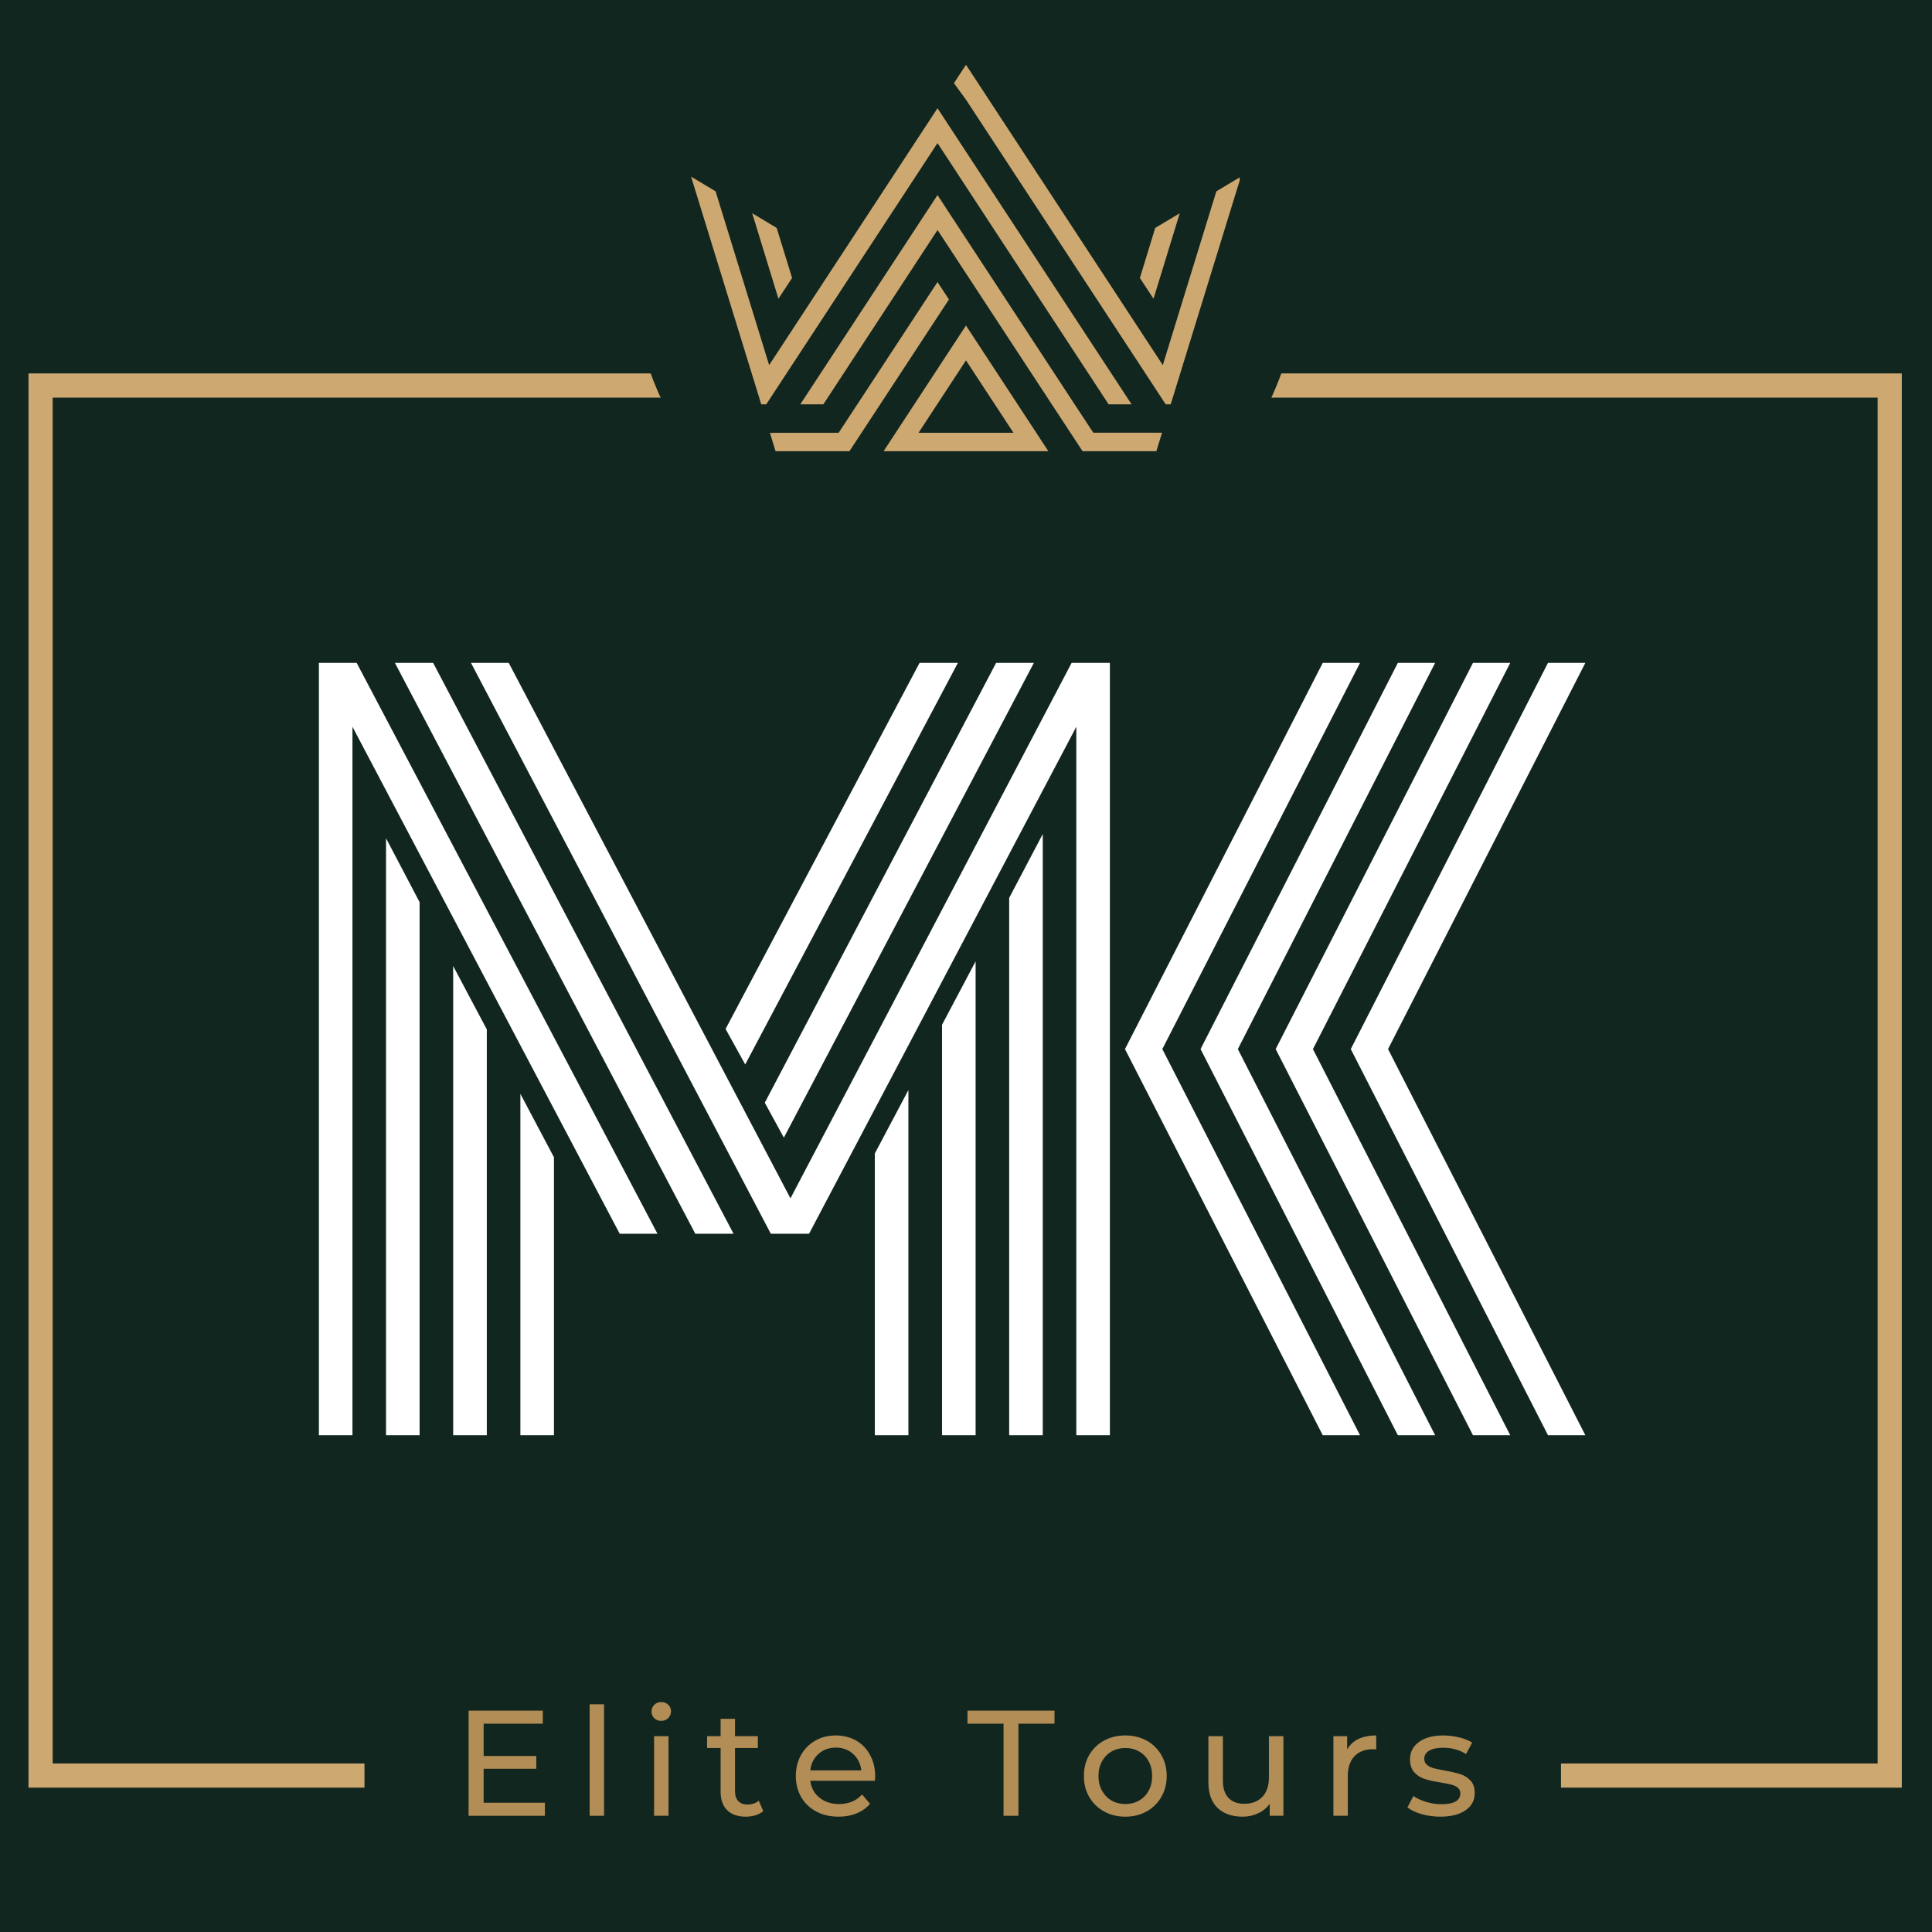 <svg xmlns="http://www.w3.org/2000/svg" xmlns:xlink="http://www.w3.org/1999/xlink" width="500" zoomAndPan="magnify" viewBox="0 0 375 375" height="500" preserveAspectRatio="xMidYMid meet" version="1.0"><defs><g/><clipPath id="e101ac6a0e"><path d="M 5.457 72.484 L 369.207 72.484 L 369.207 346.984 L 5.457 346.984 Z M 5.457 72.484 " clip-rule="nonzero"/></clipPath><clipPath id="73e069d998"><path d="M 156.953 86.73 L 218.047 86.73 L 218.047 330.836 L 156.953 330.836 Z M 156.953 86.73 " clip-rule="nonzero"/></clipPath><clipPath id="d52d749be8"><path d="M 122.348 0 L 252.848 0 L 252.848 115.5 L 122.348 115.5 Z M 122.348 0 " clip-rule="nonzero"/></clipPath><clipPath id="7dd26393b8"><path d="M 134.129 21 L 220 21 L 220 79 L 134.129 79 Z M 134.129 21 " clip-rule="nonzero"/></clipPath><clipPath id="1274db77fd"><path d="M 185 12.578 L 240.629 12.578 L 240.629 79 L 185 79 Z M 185 12.578 " clip-rule="nonzero"/></clipPath><clipPath id="a66afbcbee"><path d="M 149 54 L 185 54 L 185 87.578 L 149 87.578 Z M 149 54 " clip-rule="nonzero"/></clipPath><clipPath id="6aab536292"><path d="M 155 37 L 226 37 L 226 87.578 L 155 87.578 Z M 155 37 " clip-rule="nonzero"/></clipPath><clipPath id="94e9823679"><path d="M 171 63 L 204 63 L 204 87.578 L 171 87.578 Z M 171 63 " clip-rule="nonzero"/></clipPath></defs><rect x="-37.5" width="450" fill="#ffffff" y="-37.5" height="450" fill-opacity="1"/><rect x="-37.5" width="450" fill="#122620" y="-37.5" height="450" fill-opacity="1"/><g clip-path="url(#e101ac6a0e)"><path fill="#cda871" d="M 10.223 342.293 L 10.223 77.176 L 364.445 77.176 L 364.445 342.293 L 302.984 342.293 L 302.984 346.984 L 369.137 346.984 L 369.137 72.484 L 5.531 72.484 L 5.531 346.984 L 70.746 346.984 L 70.746 342.293 Z M 10.223 342.293 " fill-opacity="1" fill-rule="nonzero"/></g><g fill="#ffffff" fill-opacity="1"><g transform="translate(160.513, 278.579)"><g><path d="M 54.047 0 L 47.531 0 L 47.531 -149.922 L 54.047 -149.922 Z M 41.016 0 L 34.484 0 L 34.484 -149.922 L 41.016 -149.922 Z M 27.969 0 L 21.453 0 L 21.453 -149.922 L 27.969 -149.922 Z M 14.938 0 L 8.422 0 L 8.422 -149.922 L 14.938 -149.922 Z M 101.672 -74.953 L 139.953 -149.922 L 147.203 -149.922 L 108.906 -74.953 L 147.203 0 L 139.953 0 Z M 87.094 -74.953 L 125.391 -149.922 L 132.625 -149.922 L 94.328 -74.953 L 132.625 0 L 125.391 0 Z M 72.516 -74.953 L 110.812 -149.922 L 118.047 -149.922 L 79.75 -74.953 L 118.047 0 L 110.812 0 Z M 57.844 -74.953 L 96.234 -149.922 L 103.469 -149.922 L 65.094 -74.953 L 103.469 0 L 96.234 0 Z M 57.844 -74.953 "/></g></g></g><g clip-path="url(#73e069d998)"><path fill="#122620" d="M 156.953 86.73 L 218.047 86.73 L 218.047 330.855 L 156.953 330.855 Z M 156.953 86.73 " fill-opacity="1" fill-rule="nonzero"/></g><g clip-path="url(#d52d749be8)"><path fill="#122620" d="M 252.648 50.148 C 252.648 51.215 252.621 52.281 252.57 53.348 C 252.516 54.41 252.438 55.473 252.336 56.535 C 252.23 57.598 252.098 58.652 251.941 59.707 C 251.785 60.762 251.605 61.812 251.395 62.859 C 251.188 63.906 250.953 64.945 250.695 65.98 C 250.438 67.016 250.152 68.039 249.844 69.062 C 249.531 70.082 249.199 71.094 248.84 72.098 C 248.48 73.102 248.098 74.098 247.688 75.082 C 247.281 76.066 246.848 77.039 246.395 78.004 C 245.938 78.969 245.457 79.922 244.953 80.859 C 244.453 81.801 243.926 82.727 243.379 83.645 C 242.832 84.559 242.262 85.457 241.668 86.344 C 241.074 87.23 240.461 88.102 239.828 88.957 C 239.191 89.816 238.535 90.656 237.859 91.48 C 237.184 92.305 236.488 93.109 235.77 93.902 C 235.055 94.691 234.32 95.465 233.566 96.219 C 232.812 96.973 232.039 97.707 231.25 98.422 C 230.461 99.137 229.652 99.836 228.828 100.512 C 228.004 101.188 227.164 101.844 226.309 102.477 C 225.453 103.113 224.578 103.727 223.695 104.32 C 222.809 104.91 221.906 105.48 220.992 106.031 C 220.078 106.578 219.148 107.102 218.211 107.605 C 217.27 108.109 216.316 108.59 215.352 109.043 C 214.391 109.5 213.414 109.93 212.43 110.34 C 211.445 110.746 210.449 111.133 209.445 111.492 C 208.441 111.852 207.43 112.184 206.41 112.492 C 205.391 112.805 204.363 113.086 203.328 113.348 C 202.293 113.605 201.254 113.84 200.207 114.047 C 199.164 114.254 198.113 114.438 197.059 114.594 C 196.004 114.75 194.945 114.879 193.883 114.984 C 192.824 115.09 191.762 115.168 190.695 115.219 C 189.629 115.273 188.566 115.297 187.5 115.297 C 186.434 115.297 185.367 115.273 184.301 115.219 C 183.238 115.168 182.172 115.09 181.113 114.984 C 180.051 114.879 178.992 114.75 177.938 114.594 C 176.883 114.438 175.836 114.254 174.789 114.047 C 173.742 113.84 172.703 113.605 171.668 113.348 C 170.633 113.086 169.605 112.805 168.586 112.492 C 167.566 112.184 166.555 111.852 165.551 111.492 C 164.547 111.133 163.551 110.746 162.566 110.34 C 161.582 109.93 160.605 109.5 159.645 109.043 C 158.68 108.59 157.727 108.109 156.789 107.605 C 155.848 107.102 154.918 106.578 154.004 106.031 C 153.09 105.48 152.191 104.91 151.305 104.32 C 150.418 103.727 149.547 103.113 148.688 102.477 C 147.832 101.844 146.992 101.188 146.168 100.512 C 145.344 99.836 144.535 99.137 143.746 98.422 C 142.957 97.707 142.184 96.973 141.43 96.219 C 140.676 95.465 139.941 94.691 139.227 93.902 C 138.512 93.109 137.812 92.305 137.137 91.48 C 136.461 90.656 135.805 89.816 135.168 88.957 C 134.535 88.102 133.922 87.23 133.328 86.344 C 132.734 85.457 132.168 84.559 131.617 83.645 C 131.07 82.727 130.543 81.801 130.043 80.859 C 129.539 79.922 129.059 78.969 128.605 78.004 C 128.148 77.039 127.715 76.066 127.309 75.082 C 126.898 74.098 126.516 73.102 126.156 72.098 C 125.797 71.094 125.465 70.082 125.156 69.062 C 124.844 68.039 124.559 67.016 124.301 65.98 C 124.043 64.945 123.809 63.906 123.602 62.859 C 123.395 61.812 123.211 60.762 123.055 59.707 C 122.898 58.652 122.766 57.598 122.664 56.535 C 122.559 55.473 122.48 54.41 122.426 53.348 C 122.375 52.281 122.348 51.215 122.348 50.148 C 122.348 49.082 122.375 48.02 122.426 46.953 C 122.48 45.887 122.559 44.824 122.664 43.762 C 122.766 42.703 122.898 41.645 123.055 40.59 C 123.211 39.535 123.395 38.484 123.602 37.438 C 123.809 36.395 124.043 35.355 124.301 34.32 C 124.559 33.285 124.844 32.258 125.156 31.238 C 125.465 30.219 125.797 29.207 126.156 28.203 C 126.516 27.199 126.898 26.203 127.309 25.219 C 127.715 24.234 128.148 23.258 128.605 22.293 C 129.059 21.332 129.539 20.379 130.043 19.438 C 130.543 18.496 131.07 17.57 131.617 16.656 C 132.168 15.742 132.734 14.84 133.328 13.953 C 133.922 13.066 134.535 12.195 135.168 11.34 C 135.805 10.484 136.461 9.645 137.137 8.82 C 137.812 7.996 138.512 7.188 139.227 6.398 C 139.941 5.609 140.676 4.836 141.43 4.082 C 142.184 3.328 142.957 2.594 143.746 1.875 C 144.535 1.16 145.344 0.465 146.168 -0.211 C 146.992 -0.887 147.832 -1.543 148.688 -2.18 C 149.547 -2.812 150.418 -3.43 151.305 -4.02 C 152.191 -4.613 153.09 -5.184 154.004 -5.73 C 154.918 -6.277 155.848 -6.805 156.789 -7.309 C 157.727 -7.809 158.68 -8.289 159.645 -8.746 C 160.605 -9.199 161.582 -9.633 162.566 -10.039 C 163.551 -10.449 164.547 -10.832 165.551 -11.191 C 166.555 -11.551 167.566 -11.887 168.586 -12.195 C 169.605 -12.504 170.633 -12.789 171.668 -13.047 C 172.703 -13.305 173.742 -13.539 174.789 -13.75 C 175.836 -13.957 176.883 -14.137 177.938 -14.293 C 178.992 -14.453 180.051 -14.582 181.113 -14.688 C 182.172 -14.789 183.238 -14.871 184.301 -14.922 C 185.367 -14.973 186.434 -15 187.5 -15 C 188.566 -15 189.629 -14.973 190.695 -14.922 C 191.762 -14.871 192.824 -14.789 193.883 -14.688 C 194.945 -14.582 196.004 -14.453 197.059 -14.293 C 198.113 -14.137 199.164 -13.957 200.207 -13.75 C 201.254 -13.539 202.293 -13.305 203.328 -13.047 C 204.363 -12.789 205.391 -12.504 206.41 -12.195 C 207.43 -11.887 208.441 -11.551 209.445 -11.191 C 210.449 -10.832 211.445 -10.449 212.43 -10.039 C 213.414 -9.633 214.391 -9.199 215.352 -8.746 C 216.316 -8.289 217.27 -7.809 218.211 -7.309 C 219.148 -6.805 220.078 -6.277 220.992 -5.73 C 221.906 -5.184 222.809 -4.613 223.695 -4.02 C 224.578 -3.43 225.453 -2.812 226.309 -2.18 C 227.164 -1.543 228.004 -0.887 228.828 -0.211 C 229.652 0.465 230.461 1.16 231.25 1.875 C 232.039 2.594 232.812 3.328 233.566 4.082 C 234.32 4.836 235.055 5.609 235.77 6.398 C 236.488 7.188 237.184 7.996 237.859 8.82 C 238.535 9.645 239.191 10.484 239.828 11.34 C 240.461 12.195 241.074 13.066 241.668 13.953 C 242.262 14.84 242.832 15.742 243.379 16.656 C 243.926 17.57 244.453 18.496 244.953 19.438 C 245.457 20.379 245.938 21.332 246.395 22.293 C 246.848 23.258 247.281 24.234 247.688 25.219 C 248.098 26.203 248.48 27.199 248.84 28.203 C 249.199 29.207 249.531 30.219 249.844 31.238 C 250.152 32.258 250.438 33.285 250.695 34.32 C 250.953 35.355 251.188 36.395 251.395 37.438 C 251.605 38.484 251.785 39.535 251.941 40.59 C 252.098 41.645 252.23 42.703 252.336 43.762 C 252.438 44.824 252.516 45.887 252.57 46.953 C 252.621 48.02 252.648 49.082 252.648 50.148 Z M 252.648 50.148 " fill-opacity="1" fill-rule="nonzero"/></g><g clip-path="url(#7dd26393b8)"><path fill="#cda871" d="M 181.969 27.773 L 185.277 32.82 L 187.496 36.215 L 215.18 78.477 L 219.641 78.477 L 189.055 31.82 L 187.496 29.438 L 184.188 24.391 L 181.969 21.008 L 149.289 70.867 L 138.895 37.133 L 134.137 34.285 L 146.91 75.723 L 147.754 78.477 L 148.734 78.477 L 150.23 76.191 Z M 181.969 27.773 " fill-opacity="1" fill-rule="evenodd"/></g><path fill="#cda871" d="M 228.988 41.391 L 224.227 44.242 L 221.25 53.953 L 223.898 57.984 Z M 228.988 41.391 " fill-opacity="1" fill-rule="evenodd"/><path fill="#cda871" d="M 153.742 53.953 L 150.754 44.242 L 146.004 41.391 L 151.094 57.984 Z M 153.742 53.953 " fill-opacity="1" fill-rule="evenodd"/><g clip-path="url(#1274db77fd)"><path fill="#cda871" d="M 236.094 37.133 L 225.699 70.867 L 189.055 14.945 L 187.496 12.578 L 185.938 14.945 L 185.16 16.141 L 187.496 19.344 L 224.762 76.191 L 226.254 78.477 L 227.238 78.477 L 228.082 75.723 L 240.855 34.285 Z M 236.094 37.133 " fill-opacity="1" fill-rule="evenodd"/></g><g clip-path="url(#a66afbcbee)"><path fill="#cda871" d="M 181.969 54.742 L 166.418 78.465 L 166.406 78.477 L 162.781 84.004 L 149.441 84.016 L 150.582 87.719 L 164.785 87.719 L 170.848 78.477 L 184.188 58.125 Z M 181.969 54.742 " fill-opacity="1" fill-rule="evenodd"/></g><g clip-path="url(#6aab536292)"><path fill="#cda871" d="M 208.582 78.477 C 200.441 66.066 192.32 53.664 184.188 41.254 L 183.141 39.652 L 181.969 37.859 L 155.34 78.477 L 159.812 78.477 L 181.977 44.645 C 189.289 55.797 196.738 67.164 204.145 78.465 L 210.207 87.707 L 224.41 87.707 L 225.551 83.992 L 212.211 83.992 Z M 208.582 78.477 " fill-opacity="1" fill-rule="evenodd"/></g><g clip-path="url(#94e9823679)"><path fill="#cda871" d="M 171.414 87.719 L 203.578 87.719 L 187.496 63.184 Z M 187.496 84.004 L 178.285 84.004 L 187.496 69.949 L 196.715 84.004 Z M 187.496 84.004 " fill-opacity="1" fill-rule="evenodd"/></g><g fill="#b28d56" fill-opacity="1"><g transform="translate(87.891, 352.443)"><g><path d="M 17.875 -2.531 L 17.875 0 L 3.062 0 L 3.062 -20.406 L 17.469 -20.406 L 17.469 -17.875 L 5.984 -17.875 L 5.984 -11.609 L 16.203 -11.609 L 16.203 -9.125 L 5.984 -9.125 L 5.984 -2.531 Z M 17.875 -2.531 "/></g></g></g><g fill="#b28d56" fill-opacity="1"><g transform="translate(111.795, 352.443)"><g><path d="M 2.656 -21.641 L 5.453 -21.641 L 5.453 0 L 2.656 0 Z M 2.656 -21.641 "/></g></g></g><g fill="#b28d56" fill-opacity="1"><g transform="translate(124.302, 352.443)"><g><path d="M 2.656 -15.453 L 5.453 -15.453 L 5.453 0 L 2.656 0 Z M 4.047 -18.422 C 3.504 -18.422 3.051 -18.594 2.688 -18.938 C 2.332 -19.289 2.156 -19.723 2.156 -20.234 C 2.156 -20.742 2.332 -21.176 2.688 -21.531 C 3.051 -21.895 3.504 -22.078 4.047 -22.078 C 4.586 -22.078 5.035 -21.906 5.391 -21.562 C 5.754 -21.219 5.938 -20.797 5.938 -20.297 C 5.938 -19.766 5.754 -19.316 5.391 -18.953 C 5.035 -18.598 4.586 -18.422 4.047 -18.422 Z M 4.047 -18.422 "/></g></g></g><g fill="#b28d56" fill-opacity="1"><g transform="translate(136.808, 352.443)"><g><path d="M 11.344 -0.906 C 10.938 -0.551 10.43 -0.281 9.828 -0.094 C 9.223 0.082 8.598 0.172 7.953 0.172 C 6.398 0.172 5.195 -0.242 4.344 -1.078 C 3.488 -1.91 3.062 -3.109 3.062 -4.672 L 3.062 -13.156 L 0.438 -13.156 L 0.438 -15.453 L 3.062 -15.453 L 3.062 -18.828 L 5.859 -18.828 L 5.859 -15.453 L 10.297 -15.453 L 10.297 -13.156 L 5.859 -13.156 L 5.859 -4.781 C 5.859 -3.945 6.066 -3.305 6.484 -2.859 C 6.898 -2.41 7.5 -2.188 8.281 -2.188 C 9.133 -2.188 9.863 -2.43 10.469 -2.922 Z M 11.344 -0.906 "/></g></g></g><g fill="#b28d56" fill-opacity="1"><g transform="translate(153.25, 352.443)"><g><path d="M 16.625 -7.641 C 16.625 -7.422 16.602 -7.141 16.562 -6.797 L 4.031 -6.797 C 4.195 -5.43 4.789 -4.336 5.812 -3.516 C 6.832 -2.691 8.102 -2.281 9.625 -2.281 C 11.469 -2.281 12.953 -2.898 14.078 -4.141 L 15.625 -2.328 C 14.926 -1.516 14.055 -0.895 13.016 -0.469 C 11.973 -0.039 10.812 0.172 9.531 0.172 C 7.895 0.172 6.445 -0.16 5.188 -0.828 C 3.926 -1.504 2.945 -2.441 2.25 -3.641 C 1.562 -4.848 1.219 -6.207 1.219 -7.719 C 1.219 -9.219 1.551 -10.57 2.219 -11.781 C 2.895 -12.988 3.82 -13.926 5 -14.594 C 6.176 -15.258 7.504 -15.594 8.984 -15.594 C 10.461 -15.594 11.781 -15.258 12.938 -14.594 C 14.094 -13.926 14.992 -12.988 15.641 -11.781 C 16.297 -10.57 16.625 -9.191 16.625 -7.641 Z M 8.984 -13.234 C 7.641 -13.234 6.516 -12.82 5.609 -12 C 4.703 -11.188 4.176 -10.125 4.031 -8.812 L 13.938 -8.812 C 13.781 -10.113 13.25 -11.176 12.344 -12 C 11.438 -12.82 10.316 -13.234 8.984 -13.234 Z M 8.984 -13.234 "/></g></g></g><g fill="#b28d56" fill-opacity="1"><g transform="translate(175.463, 352.443)"><g/></g></g><g fill="#b28d56" fill-opacity="1"><g transform="translate(187.678, 352.443)"><g><path d="M 7.109 -17.875 L 0.109 -17.875 L 0.109 -20.406 L 17 -20.406 L 17 -17.875 L 10 -17.875 L 10 0 L 7.109 0 Z M 7.109 -17.875 "/></g></g></g><g fill="#b28d56" fill-opacity="1"><g transform="translate(209.163, 352.443)"><g><path d="M 9.266 0.172 C 7.734 0.172 6.352 -0.164 5.125 -0.844 C 3.906 -1.52 2.945 -2.457 2.25 -3.656 C 1.562 -4.852 1.219 -6.207 1.219 -7.719 C 1.219 -9.238 1.562 -10.598 2.25 -11.797 C 2.945 -12.992 3.906 -13.926 5.125 -14.594 C 6.352 -15.258 7.734 -15.594 9.266 -15.594 C 10.805 -15.594 12.18 -15.258 13.391 -14.594 C 14.609 -13.926 15.562 -12.992 16.25 -11.797 C 16.945 -10.598 17.297 -9.238 17.297 -7.719 C 17.297 -6.207 16.945 -4.852 16.25 -3.656 C 15.562 -2.457 14.609 -1.52 13.391 -0.844 C 12.18 -0.164 10.805 0.172 9.266 0.172 Z M 9.266 -2.281 C 10.266 -2.281 11.156 -2.504 11.938 -2.953 C 12.727 -3.41 13.348 -4.051 13.797 -4.875 C 14.242 -5.707 14.469 -6.656 14.469 -7.719 C 14.469 -8.789 14.242 -9.738 13.797 -10.562 C 13.348 -11.395 12.727 -12.035 11.938 -12.484 C 11.156 -12.93 10.266 -13.156 9.266 -13.156 C 8.273 -13.156 7.383 -12.93 6.594 -12.484 C 5.812 -12.035 5.191 -11.395 4.734 -10.562 C 4.273 -9.738 4.047 -8.789 4.047 -7.719 C 4.047 -6.656 4.273 -5.707 4.734 -4.875 C 5.191 -4.051 5.812 -3.41 6.594 -2.953 C 7.383 -2.504 8.273 -2.281 9.266 -2.281 Z M 9.266 -2.281 "/></g></g></g><g fill="#b28d56" fill-opacity="1"><g transform="translate(232.047, 352.443)"><g><path d="M 17.062 -15.453 L 17.062 0 L 14.406 0 L 14.406 -2.328 C 13.844 -1.535 13.098 -0.922 12.172 -0.484 C 11.242 -0.047 10.238 0.172 9.156 0.172 C 7.094 0.172 5.469 -0.395 4.281 -1.531 C 3.094 -2.664 2.5 -4.344 2.5 -6.562 L 2.5 -15.453 L 5.312 -15.453 L 5.312 -6.875 C 5.312 -5.383 5.672 -4.254 6.391 -3.484 C 7.109 -2.711 8.133 -2.328 9.469 -2.328 C 10.945 -2.328 12.113 -2.773 12.969 -3.672 C 13.82 -4.566 14.25 -5.832 14.25 -7.469 L 14.25 -15.453 Z M 17.062 -15.453 "/></g></g></g><g fill="#b28d56" fill-opacity="1"><g transform="translate(256.155, 352.443)"><g><path d="M 5.328 -12.859 C 5.816 -13.754 6.535 -14.43 7.484 -14.891 C 8.441 -15.359 9.602 -15.594 10.969 -15.594 L 10.969 -12.891 C 10.812 -12.91 10.598 -12.922 10.328 -12.922 C 8.805 -12.922 7.613 -12.469 6.75 -11.562 C 5.883 -10.656 5.453 -9.367 5.453 -7.703 L 5.453 0 L 2.656 0 L 2.656 -15.453 L 5.328 -15.453 Z M 5.328 -12.859 "/></g></g></g><g fill="#b28d56" fill-opacity="1"><g transform="translate(272.48, 352.443)"><g><path d="M 7.078 0.172 C 5.816 0.172 4.602 0.004 3.438 -0.328 C 2.27 -0.672 1.359 -1.102 0.703 -1.625 L 1.859 -3.844 C 2.547 -3.363 3.375 -2.977 4.344 -2.688 C 5.312 -2.395 6.289 -2.25 7.281 -2.25 C 9.738 -2.25 10.969 -2.945 10.969 -4.344 C 10.969 -4.812 10.801 -5.18 10.469 -5.453 C 10.133 -5.723 9.719 -5.922 9.219 -6.047 C 8.727 -6.172 8.023 -6.312 7.109 -6.469 C 5.867 -6.664 4.852 -6.891 4.062 -7.141 C 3.281 -7.391 2.609 -7.816 2.047 -8.422 C 1.484 -9.023 1.203 -9.875 1.203 -10.969 C 1.203 -12.363 1.781 -13.484 2.938 -14.328 C 4.102 -15.172 5.672 -15.594 7.641 -15.594 C 8.672 -15.594 9.703 -15.469 10.734 -15.219 C 11.766 -14.969 12.609 -14.629 13.266 -14.203 L 12.078 -11.984 C 10.805 -12.797 9.316 -13.203 7.609 -13.203 C 6.422 -13.203 5.516 -13.008 4.891 -12.625 C 4.273 -12.238 3.969 -11.723 3.969 -11.078 C 3.969 -10.578 4.141 -10.18 4.484 -9.891 C 4.836 -9.598 5.27 -9.379 5.781 -9.234 C 6.301 -9.098 7.023 -8.945 7.953 -8.781 C 9.203 -8.562 10.207 -8.328 10.969 -8.078 C 11.738 -7.836 12.395 -7.426 12.938 -6.844 C 13.488 -6.27 13.766 -5.457 13.766 -4.406 C 13.766 -3 13.164 -1.883 11.969 -1.062 C 10.77 -0.238 9.141 0.172 7.078 0.172 Z M 7.078 0.172 "/></g></g></g><g fill="#ffffff" fill-opacity="1"><g transform="translate(53.475, 278.579)"><g><path d="M 116.328 -54.688 L 122.844 -67 L 122.844 0 L 116.328 0 Z M 129.375 -79.672 L 135.891 -91.984 L 135.891 0 L 129.375 0 Z M 142.406 -104.297 L 148.922 -116.688 L 148.922 0 L 142.406 0 Z M 98.672 -57.766 L 94.969 -64.547 L 139.875 -149.922 L 147.203 -149.922 Z M 91.172 -71.969 L 87.359 -78.859 L 125.016 -149.922 L 132.453 -149.922 Z M 47.531 -66.266 L 54.047 -53.953 L 54.047 0 L 47.531 0 Z M 34.484 -91.078 L 41.016 -78.766 L 41.016 0 L 34.484 0 Z M 21.453 -115.875 L 27.969 -103.469 L 27.969 0 L 21.453 0 Z M 74.141 -39.109 L 66.812 -39.109 L 14.938 -137.516 L 14.938 0 L 8.422 0 L 8.422 -149.922 L 15.75 -149.922 Z M 88.906 -39.109 L 81.484 -39.109 L 23.172 -149.922 L 30.594 -149.922 Z M 155.438 -137.516 L 103.562 -39.109 L 96.141 -39.109 L 37.938 -149.922 L 45.266 -149.922 L 99.953 -45.984 L 154.531 -149.922 L 161.953 -149.922 L 161.953 0 L 155.438 0 Z M 155.438 -137.516 "/></g></g></g></svg>